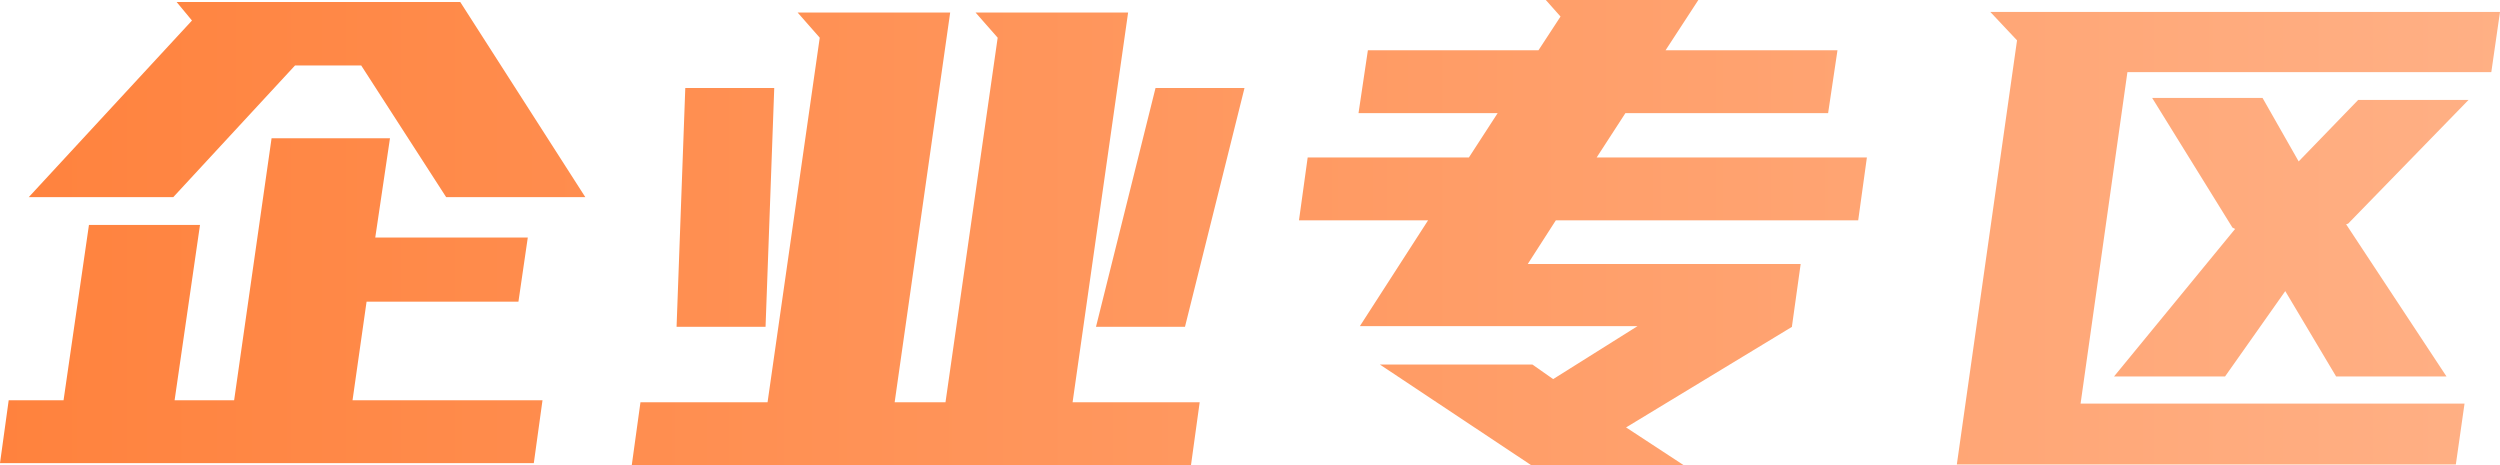 <?xml version="1.0" encoding="UTF-8"?>
<svg width="86px" height="16px" viewBox="0 0 86 16" version="1.1" xmlns="http://www.w3.org/2000/svg" xmlns:xlink="http://www.w3.org/1999/xlink">
    <title>title</title>
    <defs>
        <linearGradient x1="100%" y1="50%" x2="0%" y2="50%" id="linearGradient-1">
            <stop stop-color="#FFB085" offset="0%"></stop>
            <stop stop-color="#FF823D" offset="100%"></stop>
        </linearGradient>
    </defs>
    <g id="页面-1" stroke="none" stroke-width="1" fill="none" fill-rule="evenodd">
        <g id="课程学习首页" transform="translate(-737, -32)" fill="url(#linearGradient-1)" fill-rule="nonzero">
            <g id="编组-18" transform="translate(722, 0)">
                <path d="M20.96,38.782 L25.148,34.253 L27.426,34.253 L30.348,38.782 L35.135,38.782 L30.832,32.068 L21.075,32.068 L21.604,32.706 L15.989,38.782 L20.96,38.782 Z M33.363,47.932 L33.662,45.77 L27.127,45.77 L27.61,42.378 L32.834,42.378 L33.156,40.171 L27.909,40.171 L28.415,36.757 L24.342,36.757 L23.054,45.77 L21.006,45.77 L21.88,39.738 L18.06,39.738 L17.186,45.77 L15.299,45.77 L15,47.932 L33.363,47.932 Z M55.97,48 L56.269,45.838 L51.897,45.838 L53.807,32.432 L48.56,32.432 L49.32,33.297 L47.525,45.838 L45.776,45.838 L47.686,32.432 L42.439,32.432 L43.199,33.297 L41.404,45.838 L37.032,45.838 L36.733,48 L55.97,48 Z M55.763,43.243 L57.811,35.027 L54.75,35.027 L52.702,43.243 L55.763,43.243 Z M41.335,43.243 L41.634,35.027 L38.574,35.027 L38.274,43.243 L41.335,43.243 Z M72.916,48 L70.937,46.703 L76.644,43.243 L76.644,43.22 L76.943,41.081 L67.555,41.081 L68.521,39.579 L78.922,39.579 L79.221,37.417 L69.925,37.417 L70.914,35.892 L77.887,35.892 L78.209,33.73 L72.295,33.73 L73.423,32 L68.176,32 L68.682,32.569 L67.923,33.73 L62.055,33.73 L61.733,35.892 L66.519,35.892 L65.53,37.417 L59.984,37.417 L59.685,39.579 L64.126,39.579 L61.779,43.22 L71.329,43.22 L68.429,45.041 L67.716,44.541 L62.469,44.541 L67.67,48 L72.916,48 Z M99.481,47.977 L99.78,45.883 L86.572,45.883 L88.183,34.481 L100.701,34.481 L101,32.41 L83.466,32.41 L84.386,33.388 L82.315,47.977 L99.481,47.977 Z M91.542,44.95 L93.613,42.014 L95.362,44.95 L99.159,44.95 L95.707,39.716 L95.776,39.693 L99.918,35.437 L96.122,35.437 L94.074,37.553 L92.831,35.368 L89.034,35.368 L91.796,39.829 L91.888,39.875 L87.723,44.95 L91.542,44.95 Z" id="title"></path>
            </g>
        </g>
    </g>
</svg>